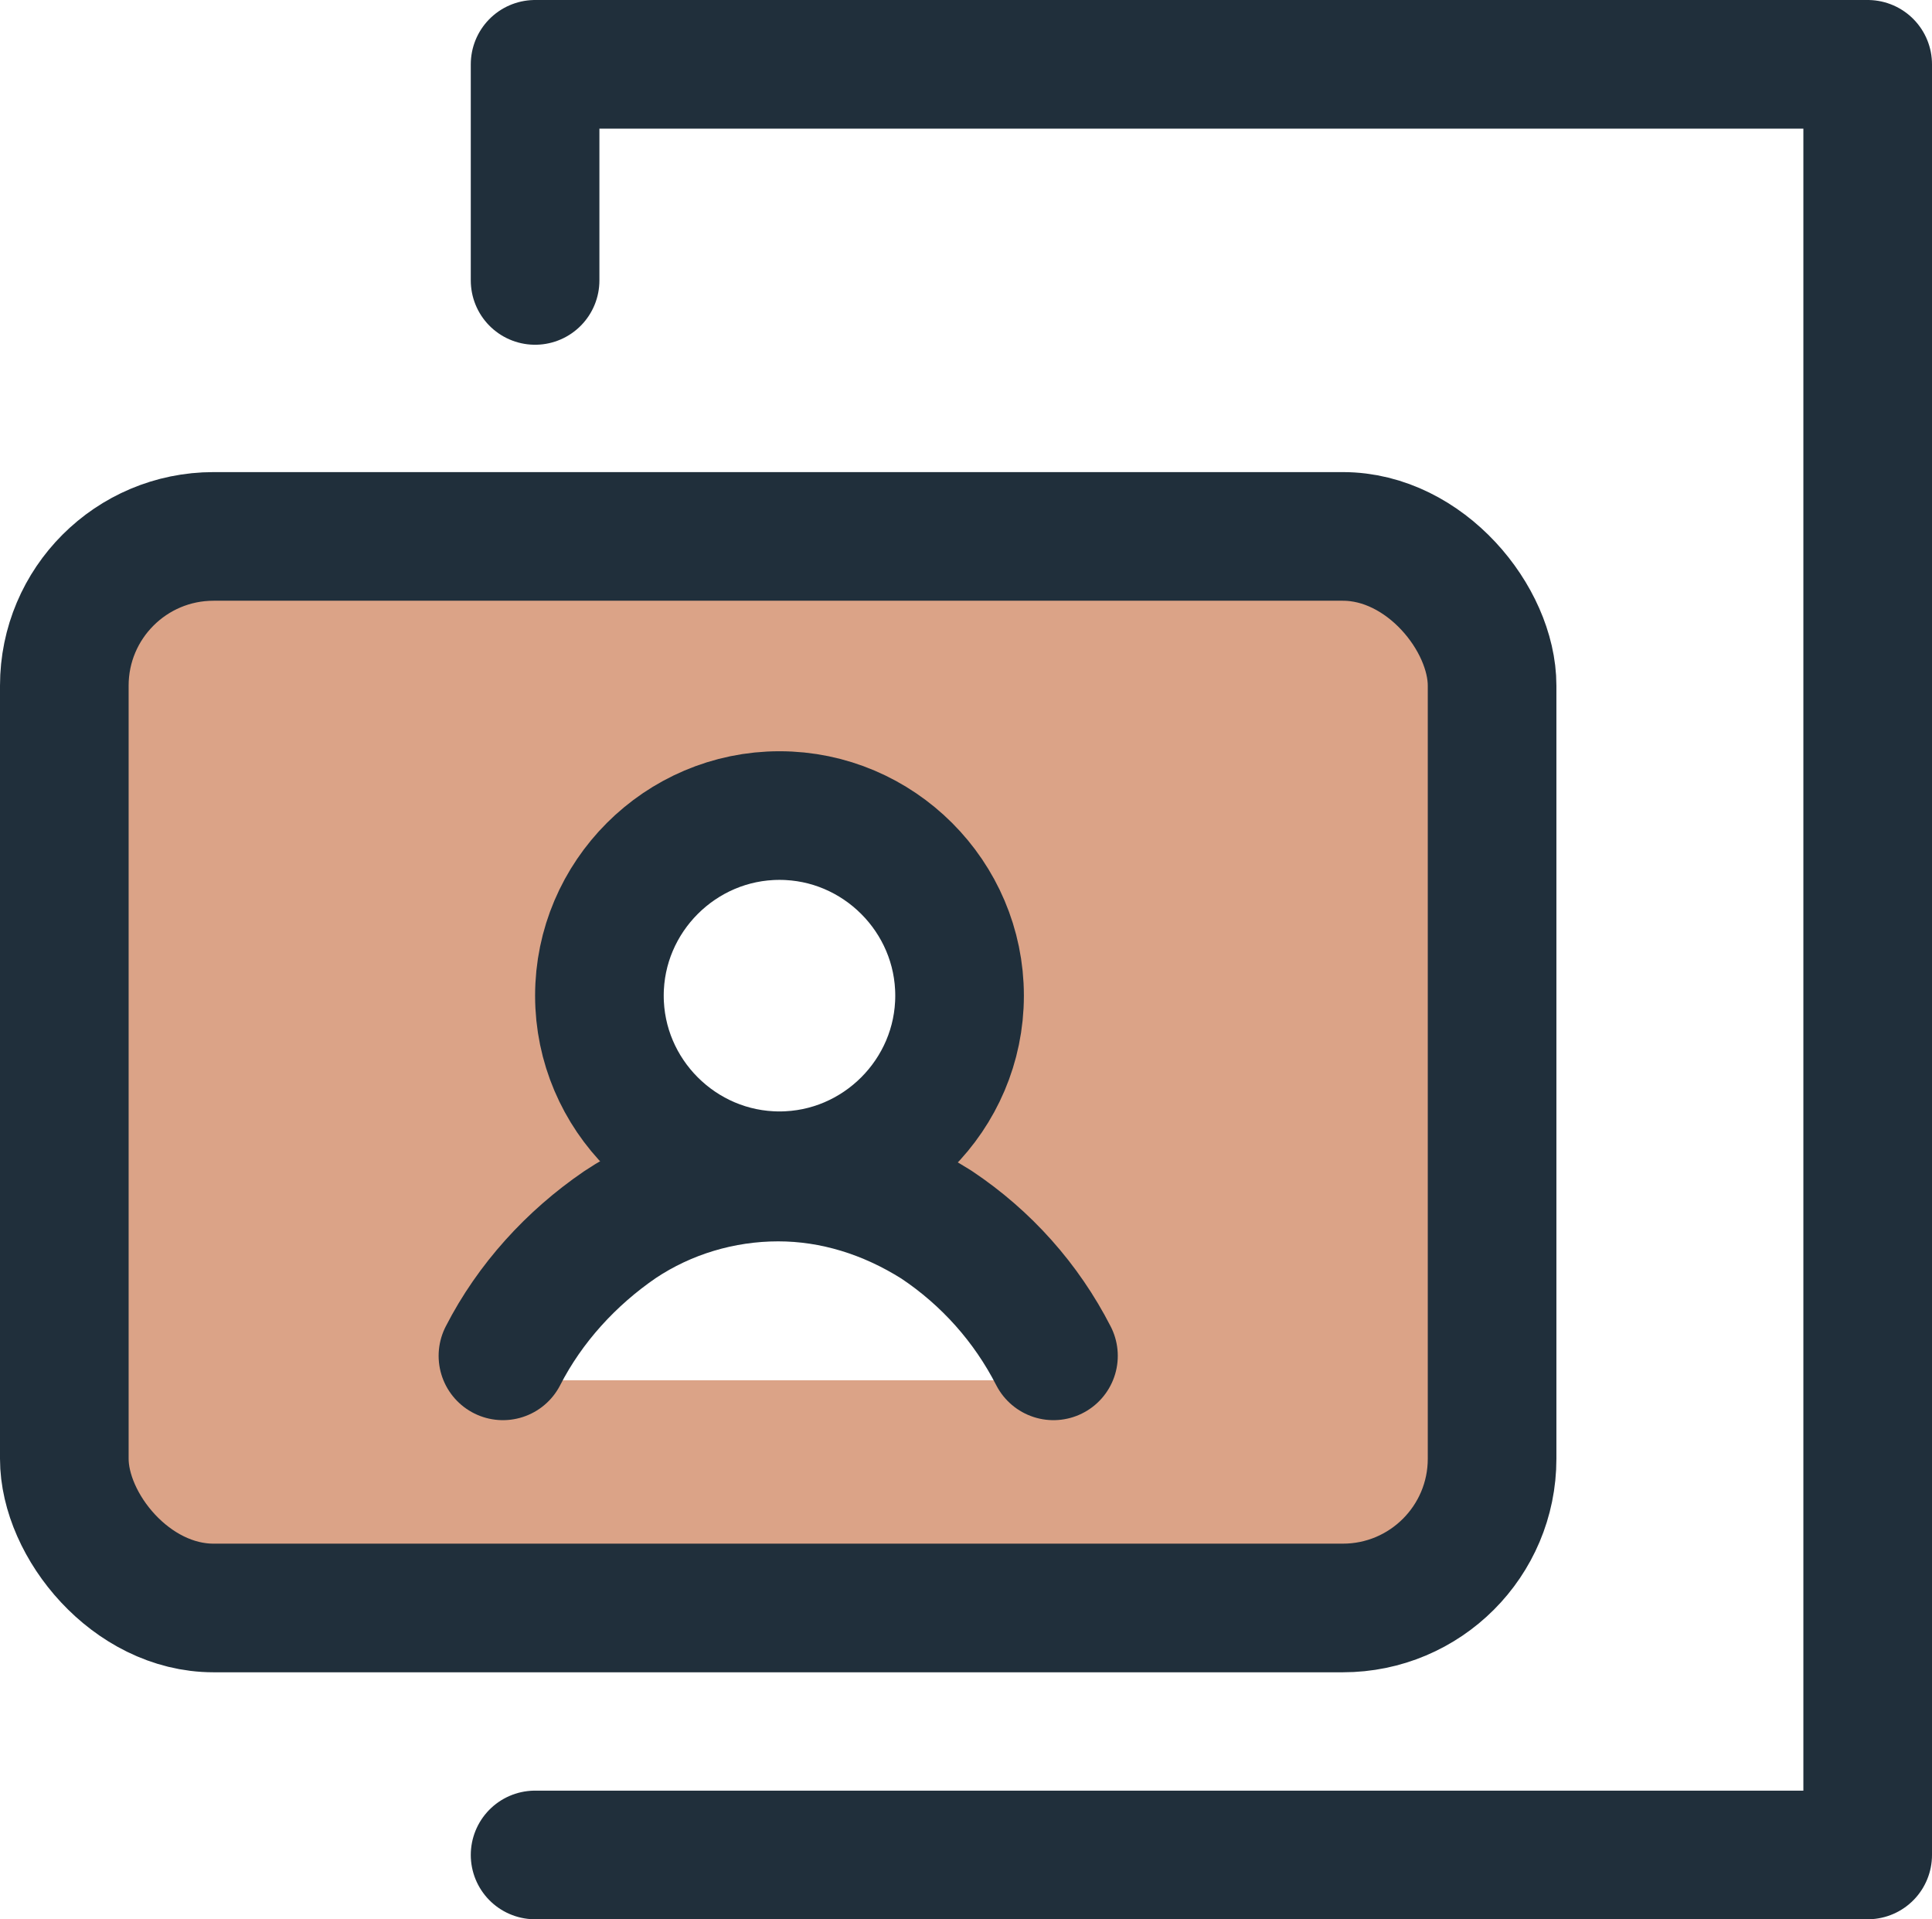 <?xml version="1.0" encoding="UTF-8"?>
<svg xmlns="http://www.w3.org/2000/svg" viewBox="0 0 15.02 14.92">
  <defs>
    <style>
      .svg-licensing-1 {
        fill: none;
        stroke:#202f3b;
        stroke-linecap: round;
        stroke-linejoin: round;
      }

      .svg-licensing-2 {
        fill:#dba387;
      }
    </style>
  </defs>
  <g id="Fills">
    <path class="svg-licensing-2" d="m10.34,4.18H1.77c-.7,0-1.27.57-1.27,1.27v5.79c0,.7.57,1.28,1.27,1.28h8.57c.7,0,1.27-.58,1.27-1.28v-5.79c0-.7-.57-1.27-1.27-1.27Zm-6.53,6.55c.22-.47.55-.86.96-1.16.38-.27.83-.41,1.29-.43-.78-.01-1.4-.62-1.4-1.4s.63-1.41,1.41-1.41,1.4.63,1.4,1.41-.62,1.4-1.4,1.4c.45,0,.88.15,1.28.43.41.29.74.69.96,1.16H3.8Z"/>
  </g>
  <g id="Strokes">
    <path id="Vector_3" data-name="Vector 3" class="svg-licensing-1" d="m4.66,7.74c0,.77.63,1.4,1.4,1.4s1.4-.63,1.4-1.4-.63-1.4-1.4-1.4-1.4.63-1.4,1.4Z"/>
    <path id="Vector_4" data-name="Vector 4" class="svg-licensing-1" d="m3.91,10.54c.21-.41.53-.76.91-1.02.36-.24.79-.37,1.23-.37.43,0,.85.13,1.23.37.39.26.7.61.91,1.02"/>
    <rect class="svg-licensing-1" x=".5" y="4.17" width="11.1" height="8.33" rx="1.16" ry="1.16"/>
    <polyline class="svg-licensing-1" points="4.16 2.18 4.16 .5 14.52 .5 14.52 14.42 4.16 14.42"/>
  </g>
</svg>